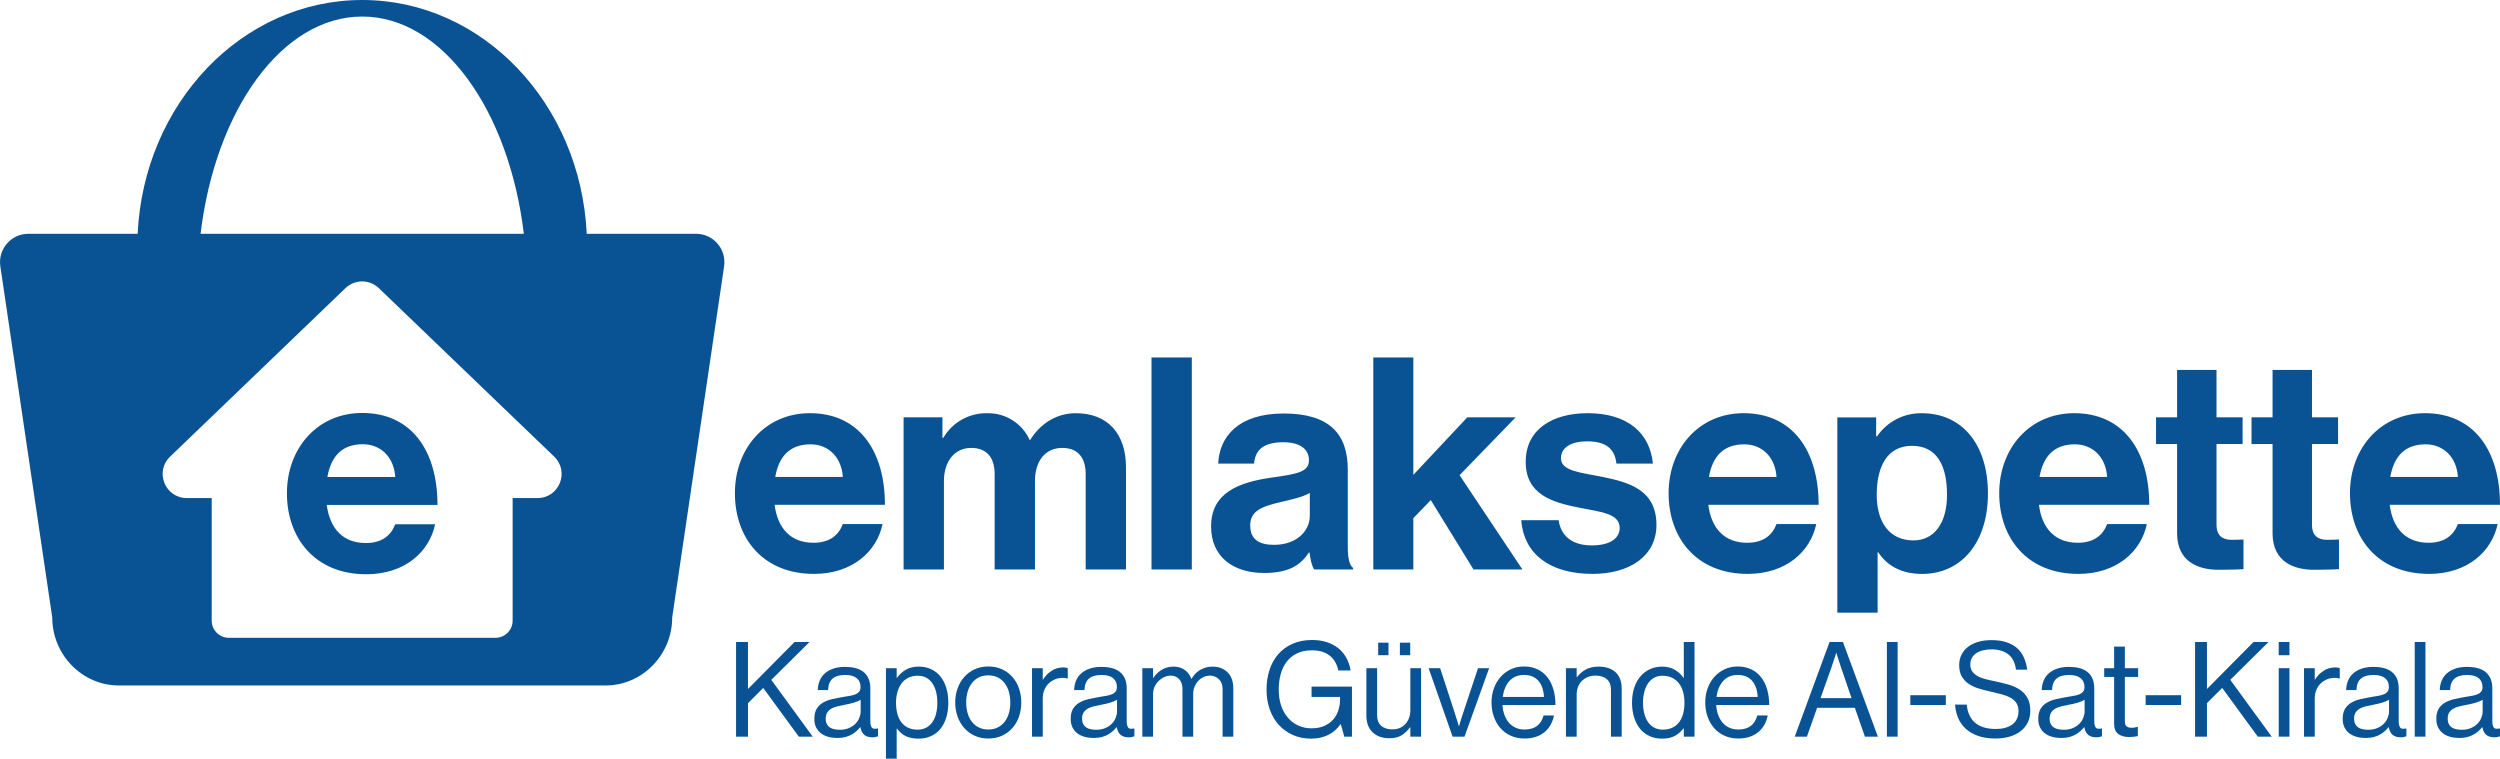 <?xml version="1.0" encoding="UTF-8"?>
<svg id="Layer_1" data-name="Layer 1" xmlns="http://www.w3.org/2000/svg" viewBox="0 0 755.17 229.16">
  <defs>
    <style>
      .cls-1 {
        fill-rule: evenodd;
      }

      .cls-1, .cls-2 {
        fill: #095394;
      }
    </style>
  </defs>
  <g>
    <path class="cls-2" d="M210.25,70.62h-33.02C175.39,31.28,145.73,0,109.41,0S43.43,31.28,41.58,70.62H8.57c-5.23,0-9.24,4.65-8.47,9.82l15.68,106.06c0,11.31,9.06,20.56,20.13,20.56h147.01c11.07,0,20.13-9.25,20.13-20.56l15.68-106.06c.76-5.17-3.25-9.82-8.48-9.82M109.41,5c24.2,0,44.35,28.23,48.82,65.62H60.59C65.06,33.23,85.21,5,109.41,5M162.38,150.45h-7.53v37.03c0,2.86-2.32,5.18-5.18,5.18h-59.11s-.05,0-.08,0h-21.35c-2.86,0-5.18-2.32-5.18-5.18v-37.03h-7.53c-6.55,0-9.77-7.98-5.04-12.52l52.97-50.89c2.82-2.71,7.26-2.71,10.08,0l52.97,50.89c4.73,4.54,1.51,12.52-5.04,12.52"/>
    <path class="cls-1" d="M110.58,173.47c11.87,0,19.15-6.92,20.85-15.1h-12.04c-1.35,3.51-4.14,5.66-8.9,5.66-6.92,0-10.88-4.4-11.78-11.51h33.44c0-16.45-7.91-27.78-22.74-27.78-13.48,0-22.74,10.61-22.74,24.27s8.63,24.45,23.91,24.45M109.59,134.19c5.57,0,9.44,4.05,9.8,9.89h-20.5c1.08-6.02,4.22-9.89,10.7-9.89"/>
  </g>
  <path class="cls-1" d="M245.81,173.36c11.82,0,19.08-6.9,20.78-15.05h-12c-1.34,3.49-4.12,5.64-8.87,5.64-6.9,0-10.84-4.39-11.73-11.46h33.32c0-16.39-7.88-27.68-22.66-27.68-13.43,0-22.66,10.57-22.66,24.18,0,13.7,8.6,24.36,23.82,24.36M244.83,134.22c5.55,0,9.4,4.03,9.76,9.85h-20.42c1.07-6,4.21-9.85,10.66-9.85ZM272.95,172.02h12.18v-26.69c0-6.09,3.31-10.03,8.24-10.03,4.48,0,7.08,2.69,7.08,7.88v28.84h12.18v-26.69c0-6.09,3.13-10.03,8.24-10.03,4.48,0,7.08,2.69,7.08,7.88v28.84h12.18v-30.9c0-10.03-5.46-16.3-15.14-16.3-5.82,0-10.66,3.05-13.79,8.06h-.18c-2.25-4.98-7.25-8.15-12.72-8.06-5.47-.14-10.59,2.71-13.35,7.43h-.27v-6.18h-11.73v45.95ZM347.83,172.02h12.18v-64.04h-12.18v64.04ZM397,172.02h11.73v-.45c-1.07-.81-1.61-2.87-1.61-6.36v-23.38c0-10.75-5.55-16.93-19.35-16.93s-19.44,7.08-19.79,15.14h10.84c.36-4.39,3.13-6.45,8.87-6.45,5.11,0,7.7,2.15,7.7,5.46,0,3.49-3.49,4.12-11.11,5.19-10.21,1.43-18.45,4.66-18.45,14.78,0,9.14,6.63,14.06,16.03,14.06,7.88,0,11.2-2.69,13.52-6.18h.18c.27,2.06.72,4.21,1.43,5.11ZM384.82,164.58c-4.3,0-7.17-1.52-7.17-5.82s3.13-5.73,9.49-7.17c3.05-.72,6.36-1.43,8.51-2.69v6.9c0,4.48-3.85,8.78-10.84,8.78h0ZM445.1,172.02h14.78l-18.99-28.48,16.93-17.47h-14.6l-16.3,17.38v-35.47h-12.09v64.04h12.09v-15.49l5.28-5.46,12.9,20.96ZM481.01,173.36c11.46,0,19.35-5.55,19.35-14.78,0-10.75-8.51-12.9-16.21-14.51-6.54-1.34-12.63-1.7-12.63-5.64,0-3.31,3.13-5.11,7.88-5.11,5.19,0,8.33,1.79,8.87,6.72h11.02c-.9-9.23-7.61-15.23-19.7-15.23-10.48,0-18.72,4.75-18.72,14.69s8.06,12.27,16.3,13.88c6.27,1.25,12.09,1.7,12.09,6.09,0,3.22-3.05,5.28-8.42,5.28s-9.23-2.33-10.03-7.61h-11.29c.71,9.76,8.15,16.21,21.49,16.21h0ZM527.85,173.36c11.82,0,19.08-6.9,20.78-15.05h-12c-1.34,3.49-4.12,5.64-8.87,5.64-6.9,0-10.84-4.39-11.73-11.46h33.32c0-16.39-7.88-27.68-22.66-27.68-13.43,0-22.66,10.57-22.66,24.18,0,13.7,8.59,24.36,23.82,24.36h0ZM526.87,134.22c5.55,0,9.4,4.03,9.76,9.85h-20.42c1.07-6,4.2-9.85,10.65-9.85h0ZM554.99,185.06h12.18v-18.24h.18c2.6,3.94,6.81,6.54,13.26,6.54,11.82,0,19.88-9.4,19.88-24.27s-7.79-24.27-19.97-24.27c-5.4-.09-10.48,2.53-13.52,6.99h-.27v-5.73h-11.73v58.99ZM578.01,163.24c-7.25,0-11.11-5.46-11.11-13.79s3.05-14.78,10.66-14.78,10.57,6.09,10.57,14.78-3.95,13.79-10.13,13.79h0ZM627.72,173.36c11.82,0,19.08-6.9,20.78-15.05h-12c-1.34,3.49-4.12,5.64-8.87,5.64-6.9,0-10.84-4.39-11.73-11.46h33.32c0-16.39-7.88-27.68-22.66-27.68-13.43,0-22.66,10.57-22.66,24.18,0,13.7,8.59,24.36,23.82,24.36h0ZM626.73,134.22c5.55,0,9.4,4.03,9.76,9.85h-20.42c1.07-6,4.2-9.85,10.65-9.85h0ZM651.27,134.13h6.36v26.96c0,8.69,6.54,11.02,12.45,11.02,4.84,0,7.61-.18,7.61-.18v-8.96s-2.06.09-3.58.09c-2.69,0-4.57-1.16-4.57-4.57v-24.36h7.88v-8.06h-7.88v-14.33h-11.91v14.33h-6.36v8.06ZM680.11,134.13h6.36v26.96c0,8.69,6.54,11.02,12.45,11.02,4.84,0,7.61-.18,7.61-.18v-8.96s-2.06.09-3.58.09c-2.69,0-4.57-1.16-4.57-4.57v-24.36h7.88v-8.06h-7.88v-14.33h-11.91v14.33h-6.36v8.06ZM733.67,173.36c11.82,0,19.08-6.9,20.78-15.05h-12c-1.34,3.49-4.12,5.64-8.87,5.64-6.9,0-10.84-4.39-11.73-11.46h33.32c0-16.39-7.88-27.68-22.66-27.68-13.43,0-22.66,10.57-22.66,24.18,0,13.7,8.59,24.36,23.82,24.36h0ZM732.69,134.22c5.55,0,9.4,4.03,9.76,9.85h-20.42c1.07-6,4.2-9.85,10.65-9.85h0Z"/>
  <g>
    <path class="cls-2" d="M225.94,193.92v14.2l14.08-14.2h4.52l-11.56,11.44,12.52,17.16h-4.2l-10.76-14.72-4.6,4.6v10.12h-3.6v-28.6h3.6Z"/>
    <path class="cls-2" d="M259.9,219.64h-.04c-.32.4-.69.79-1.12,1.18-.43.39-.92.74-1.48,1.06-.56.32-1.19.57-1.9.76-.71.19-1.5.28-2.38.28-.99,0-1.91-.11-2.76-.34-.85-.23-1.59-.58-2.22-1.06s-1.12-1.08-1.48-1.8c-.36-.72-.54-1.57-.54-2.56,0-1.23.23-2.23.68-3s1.08-1.4,1.88-1.88c.8-.48,1.75-.85,2.86-1.1s2.3-.49,3.58-.7c.72-.11,1.39-.22,2-.34s1.14-.28,1.58-.48c.44-.2.78-.47,1.02-.8.24-.33.36-.78.36-1.34,0-1.17-.4-2.07-1.2-2.7-.8-.63-1.95-.94-3.44-.94-1.68,0-2.95.37-3.8,1.1-.85.73-1.31,1.89-1.36,3.46h-3.12c.03-.99.21-1.91.56-2.78.35-.87.86-1.61,1.54-2.22.68-.61,1.53-1.1,2.56-1.46,1.03-.36,2.22-.54,3.58-.54,1.09,0,2.11.11,3.04.34s1.74.59,2.42,1.1,1.21,1.18,1.6,2.02.58,1.87.58,3.1v9.84c0,.85.14,1.49.42,1.9.28.41.87.51,1.78.3h.12v2.36c-.21.08-.45.15-.72.22s-.61.1-1.04.1c-2.05,0-3.24-1.03-3.56-3.08ZM256.5,219.9c.8-.36,1.45-.81,1.96-1.34.51-.53.89-1.13,1.14-1.78s.38-1.29.38-1.9v-3.52c-.53.35-1.23.65-2.1.9-.87.25-1.74.46-2.62.62-.8.16-1.56.32-2.28.48-.72.16-1.34.39-1.86.7-.52.31-.93.7-1.24,1.18-.31.48-.46,1.09-.46,1.84,0,.69.13,1.26.38,1.7.25.44.58.78.98,1.02.4.24.85.41,1.36.5.51.09,1.03.14,1.56.14,1.07,0,2-.18,2.8-.54Z"/>
    <path class="cls-2" d="M270.86,201.84v2.92h.08c.77-1.07,1.69-1.9,2.76-2.5,1.07-.6,2.36-.9,3.88-.9,1.31,0,2.51.25,3.6.74,1.09.49,2.03,1.2,2.8,2.12.77.92,1.38,2.06,1.82,3.42.44,1.36.66,2.89.66,4.6s-.21,3.15-.62,4.5c-.41,1.35-1.01,2.49-1.78,3.44-.77.95-1.72,1.67-2.84,2.18-1.12.51-2.37.76-3.76.76s-2.64-.23-3.68-.68-1.99-1.24-2.84-2.36h-.08v9.08h-3.24v-27.32h3.24ZM279.82,219.78c.75-.41,1.37-.98,1.86-1.7s.86-1.57,1.1-2.56c.24-.99.36-2.07.36-3.24s-.12-2.22-.36-3.22c-.24-1-.61-1.87-1.1-2.6-.49-.73-1.11-1.31-1.84-1.72-.73-.41-1.59-.62-2.58-.62-1.12,0-2.1.21-2.94.64-.84.43-1.53,1.01-2.06,1.76-.53.75-.93,1.61-1.2,2.6-.27.99-.4,2.04-.4,3.16s.12,2.17.36,3.16c.24.99.62,1.85,1.14,2.58s1.19,1.31,2.02,1.74c.83.43,1.84.64,3.04.64.99,0,1.85-.21,2.6-.62Z"/>
    <path class="cls-2" d="M294.38,222.22c-1.23-.57-2.27-1.35-3.14-2.34-.87-.99-1.53-2.14-2-3.46-.47-1.32-.7-2.73-.7-4.22s.23-2.9.7-4.22c.47-1.32,1.13-2.47,2-3.46.87-.99,1.91-1.77,3.14-2.34,1.23-.57,2.61-.86,4.16-.86s2.93.29,4.16.86c1.23.57,2.27,1.35,3.14,2.34.87.99,1.53,2.14,1.98,3.46.45,1.32.68,2.73.68,4.22s-.23,2.9-.68,4.22c-.45,1.32-1.11,2.47-1.98,3.46-.87.99-1.91,1.77-3.14,2.34-1.23.57-2.61.86-4.16.86s-2.93-.29-4.16-.86ZM301.42,219.72c.83-.43,1.52-1.01,2.08-1.74.56-.73.98-1.59,1.26-2.58.28-.99.42-2.05.42-3.2s-.14-2.21-.42-3.2c-.28-.99-.7-1.85-1.26-2.6-.56-.75-1.25-1.33-2.08-1.76-.83-.43-1.79-.64-2.88-.64s-2.06.21-2.9.64-1.54,1.01-2.1,1.76c-.56.75-.98,1.61-1.26,2.6-.28.99-.42,2.05-.42,3.2s.14,2.21.42,3.2c.28.99.7,1.85,1.26,2.58.56.73,1.26,1.31,2.1,1.74.84.43,1.81.64,2.9.64s2.05-.21,2.88-.64Z"/>
    <path class="cls-2" d="M315.06,205.28c.61-1.01,1.45-1.88,2.5-2.6,1.05-.72,2.27-1.08,3.66-1.08.29,0,.53.02.72.06.19.04.39.1.6.18v3.12h-.12c-.24-.08-.46-.13-.66-.16s-.46-.04-.78-.04c-.8,0-1.56.15-2.28.44-.72.29-1.36.71-1.92,1.24-.56.53-1,1.19-1.32,1.98s-.48,1.66-.48,2.62v11.48h-3.24v-20.68h3.24v3.44h.08Z"/>
    <path class="cls-2" d="M337.34,219.64h-.04c-.32.4-.69.79-1.12,1.18-.43.39-.92.74-1.48,1.06-.56.32-1.19.57-1.9.76-.71.19-1.5.28-2.38.28-.99,0-1.91-.11-2.76-.34-.85-.23-1.59-.58-2.22-1.06s-1.12-1.08-1.48-1.8c-.36-.72-.54-1.57-.54-2.56,0-1.23.23-2.23.68-3s1.08-1.4,1.88-1.88c.8-.48,1.75-.85,2.86-1.1s2.3-.49,3.58-.7c.72-.11,1.39-.22,2-.34s1.14-.28,1.58-.48c.44-.2.78-.47,1.02-.8.24-.33.36-.78.36-1.34,0-1.17-.4-2.07-1.2-2.7-.8-.63-1.95-.94-3.44-.94-1.68,0-2.95.37-3.8,1.1-.85.73-1.31,1.89-1.36,3.46h-3.12c.03-.99.21-1.91.56-2.78.35-.87.86-1.61,1.54-2.22s1.53-1.1,2.56-1.46c1.03-.36,2.22-.54,3.58-.54,1.09,0,2.11.11,3.04.34s1.74.59,2.42,1.1c.68.51,1.21,1.18,1.6,2.02s.58,1.87.58,3.1v9.84c0,.85.14,1.49.42,1.9.28.41.87.51,1.78.3h.12v2.36c-.21.08-.45.15-.72.22s-.61.1-1.04.1c-2.05,0-3.24-1.03-3.56-3.08ZM333.94,219.9c.8-.36,1.45-.81,1.96-1.34.51-.53.89-1.13,1.14-1.78s.38-1.29.38-1.9v-3.52c-.53.35-1.23.65-2.1.9-.87.25-1.74.46-2.62.62-.8.16-1.56.32-2.28.48-.72.16-1.34.39-1.86.7-.52.31-.93.7-1.24,1.18-.31.48-.46,1.09-.46,1.84,0,.69.13,1.26.38,1.7.25.44.58.78.98,1.02.4.24.85.41,1.36.5.51.09,1.03.14,1.56.14,1.07,0,2-.18,2.8-.54Z"/>
    <path class="cls-2" d="M348.3,201.84v2.96h.08c.64-1.01,1.49-1.84,2.54-2.48,1.05-.64,2.23-.96,3.54-.96s2.39.31,3.32.94c.93.63,1.63,1.54,2.08,2.74h.08c.67-1.2,1.57-2.11,2.7-2.74,1.13-.63,2.34-.94,3.62-.94,1.84,0,3.35.57,4.52,1.7,1.17,1.13,1.76,2.78,1.76,4.94v14.52h-3.24v-14.36c0-1.28-.37-2.28-1.12-3-.75-.72-1.64-1.08-2.68-1.08-.67,0-1.31.14-1.92.42s-1.15.67-1.62,1.16c-.47.49-.84,1.08-1.12,1.76-.28.68-.42,1.42-.42,2.22v12.88h-3.24v-14.36c0-1.28-.33-2.28-.98-3-.65-.72-1.51-1.08-2.58-1.08-.64,0-1.27.14-1.9.42-.63.28-1.19.67-1.7,1.16-.51.49-.92,1.08-1.24,1.76s-.48,1.42-.48,2.22v12.88h-3.24v-20.68h3.24Z"/>
    <path class="cls-2" d="M404.94,218.76c-1.04,1.47-2.31,2.56-3.82,3.28-1.51.72-3.21,1.08-5.1,1.08-2,0-3.83-.37-5.48-1.1-1.65-.73-3.07-1.75-4.26-3.06-1.19-1.31-2.1-2.87-2.74-4.68s-.96-3.8-.96-5.96.29-4.07.88-5.9c.59-1.83,1.46-3.41,2.62-4.76,1.16-1.35,2.6-2.41,4.32-3.18s3.7-1.16,5.94-1.16c1.65,0,3.15.22,4.48.66,1.33.44,2.49,1.06,3.48,1.86.99.8,1.79,1.77,2.4,2.9.61,1.13,1.04,2.39,1.28,3.78h-3.72c-.4-1.92-1.27-3.41-2.6-4.48-1.33-1.07-3.13-1.6-5.4-1.6-1.73,0-3.23.31-4.48.92-1.25.61-2.29,1.45-3.1,2.5-.81,1.05-1.42,2.31-1.82,3.76-.4,1.45-.6,3.02-.6,4.7s.24,3.35.72,4.78c.48,1.43,1.16,2.65,2.04,3.68s1.93,1.82,3.14,2.38c1.21.56,2.54.84,3.98.84s2.74-.23,3.82-.7c1.08-.47,1.98-1.1,2.7-1.9s1.25-1.73,1.6-2.8c.35-1.07.52-2.2.52-3.4v-.68h-8.6v-3.12h12.2v15.12h-2.32l-1.04-3.76h-.08Z"/>
    <path class="cls-2" d="M426.02,219.68h-.08c-.75,1.01-1.59,1.82-2.54,2.42-.95.6-2.18.9-3.7.9-2.13,0-3.83-.6-5.08-1.8-1.25-1.2-1.88-2.88-1.88-5.04v-14.32h3.24v14.24c0,1.36.41,2.41,1.22,3.14.81.73,1.95,1.1,3.42,1.1.83,0,1.57-.15,2.24-.44.67-.29,1.23-.7,1.7-1.22s.83-1.13,1.08-1.82c.25-.69.38-1.45.38-2.28v-12.72h3.24v20.68h-3.24v-2.84ZM419.42,194.12v3.8h-3.12v-3.8h3.12ZM425.98,194.12v3.8h-3.12v-3.8h3.12Z"/>
    <path class="cls-2" d="M435.02,201.84l4.28,13.12c.13.45.29.94.46,1.46s.33.99.46,1.42c.16.51.31,1,.44,1.48h.08c.13-.51.28-1.01.44-1.52.13-.45.28-.93.44-1.42.16-.49.32-.97.48-1.42l4.36-13.12h3.36l-7.44,20.68h-3.6l-7.24-20.68h3.48Z"/>
    <path class="cls-2" d="M456.32,222.22c-1.24-.57-2.29-1.35-3.14-2.34-.85-.99-1.51-2.14-1.96-3.46-.45-1.32-.68-2.73-.68-4.22s.23-2.9.7-4.22c.47-1.32,1.13-2.47,2-3.46.87-.99,1.9-1.77,3.1-2.34,1.2-.57,2.53-.86,4-.86,1.55,0,2.91.29,4.1.86,1.19.57,2.18,1.37,2.98,2.4.8,1.03,1.41,2.25,1.82,3.68.41,1.43.62,2.99.62,4.7h-16c.05,1.04.24,2.01.56,2.92s.76,1.69,1.32,2.36c.56.67,1.24,1.19,2.04,1.56.8.37,1.72.56,2.76.56,1.52,0,2.76-.35,3.72-1.06.96-.71,1.63-1.77,2-3.18h3.16c-.48,2.24-1.49,3.96-3.04,5.16s-3.49,1.8-5.84,1.8c-1.57,0-2.98-.29-4.22-.86ZM457.78,204.38c-.75.33-1.38.8-1.9,1.4-.52.6-.95,1.31-1.28,2.12-.33.81-.55,1.69-.66,2.62h12.44c-.11-2.08-.67-3.71-1.7-4.88-1.03-1.17-2.47-1.76-4.34-1.76-.96,0-1.81.17-2.56.5Z"/>
    <path class="cls-2" d="M476.34,204.56c.75-.99,1.65-1.77,2.7-2.34,1.05-.57,2.34-.86,3.86-.86,2.16,0,3.86.57,5.1,1.7s1.86,2.78,1.86,4.94v14.52h-3.24v-14.24c0-1.36-.41-2.4-1.24-3.12-.83-.72-1.97-1.08-3.44-1.08-.83,0-1.59.14-2.28.42-.69.28-1.29.67-1.8,1.16-.51.49-.9,1.09-1.18,1.8-.28.71-.42,1.49-.42,2.34v12.72h-3.24v-20.68h3.24v2.72h.08Z"/>
    <path class="cls-2" d="M498.32,222.36c-1.13-.51-2.09-1.23-2.88-2.18s-1.39-2.09-1.82-3.44c-.43-1.35-.64-2.85-.64-4.5s.23-3.24.7-4.6c.47-1.36,1.11-2.5,1.92-3.42.81-.92,1.77-1.63,2.88-2.12s2.3-.74,3.58-.74c1.47,0,2.75.32,3.84.96,1.09.64,1.97,1.45,2.64,2.44h.08v-10.84h3.24v28.6h-3.24v-2.52h-.08c-.77,1.01-1.67,1.79-2.68,2.32-1.01.53-2.25.8-3.72.8s-2.69-.25-3.82-.76ZM505.22,219.78c.83-.41,1.51-.98,2.04-1.7.53-.72.93-1.57,1.18-2.56s.38-2.07.38-3.24-.14-2.3-.42-3.3-.7-1.86-1.26-2.58c-.56-.72-1.25-1.28-2.08-1.68-.83-.4-1.77-.6-2.84-.6-.99,0-1.85.21-2.58.62-.73.41-1.35.99-1.84,1.72-.49.73-.87,1.6-1.12,2.6-.25,1-.38,2.07-.38,3.22s.13,2.25.38,3.24c.25.99.63,1.84,1.12,2.56s1.11,1.29,1.86,1.7c.75.41,1.61.62,2.6.62,1.15,0,2.13-.21,2.96-.62Z"/>
    <path class="cls-2" d="M520.88,222.22c-1.24-.57-2.29-1.35-3.14-2.34-.85-.99-1.51-2.14-1.96-3.46-.45-1.32-.68-2.73-.68-4.22s.23-2.9.7-4.22c.47-1.32,1.13-2.47,2-3.46.87-.99,1.9-1.77,3.1-2.34,1.2-.57,2.53-.86,4-.86,1.55,0,2.91.29,4.1.86,1.19.57,2.18,1.37,2.98,2.4.8,1.03,1.41,2.25,1.82,3.68.41,1.43.62,2.99.62,4.7h-16c.05,1.04.24,2.01.56,2.92.32.91.76,1.69,1.32,2.36.56.67,1.24,1.19,2.04,1.56.8.37,1.72.56,2.76.56,1.52,0,2.76-.35,3.72-1.06.96-.71,1.63-1.77,2-3.18h3.16c-.48,2.24-1.49,3.96-3.04,5.16s-3.49,1.8-5.84,1.8c-1.57,0-2.98-.29-4.22-.86ZM522.34,204.38c-.75.33-1.38.8-1.9,1.4-.52.6-.95,1.31-1.28,2.12-.33.81-.55,1.69-.66,2.62h12.44c-.11-2.08-.67-3.71-1.7-4.88-1.03-1.17-2.47-1.76-4.34-1.76-.96,0-1.81.17-2.56.5Z"/>
    <path class="cls-2" d="M556.69,193.92l10.56,28.6h-3.92l-3.04-8.72h-11.4l-3.08,8.72h-3.68l10.52-28.6h4.04ZM559.29,210.88l-3.28-9.6c-.13-.4-.27-.83-.42-1.3-.15-.47-.29-.9-.42-1.3-.13-.48-.28-.96-.44-1.44h-.08c-.16.45-.31.92-.44,1.4l-.44,1.32-.44,1.32-3.4,9.6h9.36Z"/>
    <path class="cls-2" d="M573.21,193.92v28.6h-3.24v-28.6h3.24Z"/>
    <path class="cls-2" d="M587.77,210v2.96h-10.72v-2.96h10.72Z"/>
    <path class="cls-2" d="M597.53,222.3c-1.49-.52-2.74-1.24-3.74-2.16-1-.92-1.77-2.01-2.3-3.26-.53-1.25-.84-2.6-.92-4.04h3.52c.48,4.91,3.43,7.36,8.84,7.36.99,0,1.9-.11,2.74-.34s1.56-.56,2.16-1c.6-.44,1.07-1,1.4-1.68s.5-1.46.5-2.34c0-.99-.21-1.8-.62-2.44-.41-.64-.99-1.17-1.74-1.6s-1.65-.78-2.7-1.06c-1.05-.28-2.22-.57-3.5-.86-1.25-.27-2.45-.58-3.58-.94-1.13-.36-2.13-.83-2.98-1.42s-1.53-1.33-2.04-2.22c-.51-.89-.76-2.02-.76-3.38,0-1.17.23-2.23.7-3.16s1.13-1.73,1.98-2.38c.85-.65,1.88-1.15,3.08-1.5,1.2-.35,2.52-.52,3.96-.52,1.79,0,3.33.22,4.62.66,1.29.44,2.37,1.05,3.22,1.82.85.77,1.52,1.71,2,2.82s.81,2.31,1,3.62h-3.4c-.27-2.05-1.03-3.59-2.3-4.6-1.27-1.01-2.95-1.52-5.06-1.52-1.95,0-3.51.39-4.68,1.18-1.17.79-1.76,1.93-1.76,3.42,0,.8.19,1.47.56,2.02.37.55.89,1.01,1.56,1.4.67.39,1.46.7,2.38.94s1.91.47,2.98.68c1.39.29,2.72.62,4,.98,1.28.36,2.41.86,3.4,1.5.99.64,1.77,1.47,2.36,2.5.59,1.03.88,2.34.88,3.94,0,1.33-.26,2.52-.78,3.56s-1.25,1.91-2.18,2.62-2.04,1.25-3.32,1.62c-1.28.37-2.69.56-4.24.56-2,0-3.75-.26-5.24-.78Z"/>
    <path class="cls-2" d="M629.61,219.64h-.04c-.32.4-.69.79-1.12,1.18-.43.39-.92.74-1.48,1.06-.56.32-1.19.57-1.9.76-.71.19-1.5.28-2.38.28-.99,0-1.91-.11-2.76-.34-.85-.23-1.59-.58-2.22-1.06s-1.12-1.08-1.48-1.8c-.36-.72-.54-1.57-.54-2.56,0-1.23.23-2.23.68-3s1.08-1.4,1.88-1.88c.8-.48,1.75-.85,2.86-1.1s2.3-.49,3.58-.7c.72-.11,1.39-.22,2-.34s1.14-.28,1.58-.48c.44-.2.78-.47,1.02-.8.24-.33.36-.78.36-1.34,0-1.17-.4-2.07-1.2-2.7-.8-.63-1.95-.94-3.44-.94-1.68,0-2.95.37-3.8,1.1-.85.73-1.31,1.89-1.36,3.46h-3.12c.03-.99.21-1.91.56-2.78.35-.87.86-1.61,1.54-2.22s1.53-1.1,2.56-1.46c1.03-.36,2.22-.54,3.58-.54,1.09,0,2.11.11,3.04.34s1.74.59,2.42,1.1c.68.51,1.21,1.18,1.6,2.02s.58,1.87.58,3.1v9.84c0,.85.14,1.49.42,1.9.28.41.87.51,1.78.3h.12v2.36c-.21.08-.45.15-.72.22s-.61.1-1.04.1c-2.05,0-3.24-1.03-3.56-3.08ZM626.21,219.9c.8-.36,1.45-.81,1.96-1.34.51-.53.89-1.13,1.14-1.78s.38-1.29.38-1.9v-3.52c-.53.35-1.23.65-2.1.9-.87.25-1.74.46-2.62.62-.8.16-1.56.32-2.28.48-.72.16-1.34.39-1.86.7-.52.31-.93.7-1.24,1.18-.31.48-.46,1.09-.46,1.84,0,.69.13,1.26.38,1.7.25.44.58.78.98,1.02.4.24.85.41,1.36.5.51.09,1.03.14,1.56.14,1.07,0,2-.18,2.8-.54Z"/>
    <path class="cls-2" d="M638.61,201.84v-6.52h3.24v6.52h4v2.64h-4v13.44c0,.72.18,1.22.54,1.5.36.28.87.42,1.54.42.32,0,.64-.03.96-.1.32-.07.57-.13.76-.18h.12v2.8c-.37.08-.78.15-1.22.2-.44.05-.9.08-1.38.08-1.33,0-2.43-.3-3.28-.9-.85-.6-1.28-1.63-1.28-3.1v-14.16h-3v-2.64h3Z"/>
    <path class="cls-2" d="M658.85,210v2.96h-10.72v-2.96h10.72Z"/>
    <path class="cls-2" d="M666.65,193.92v14.2l14.08-14.2h4.52l-11.56,11.44,12.52,17.16h-4.2l-10.76-14.72-4.6,4.6v10.12h-3.6v-28.6h3.6Z"/>
    <path class="cls-2" d="M691.57,193.92v4h-3.24v-4h3.24ZM691.57,201.84v20.68h-3.24v-20.68h3.24Z"/>
    <path class="cls-2" d="M699.29,205.28c.61-1.01,1.45-1.88,2.5-2.6,1.05-.72,2.27-1.08,3.66-1.08.29,0,.53.02.72.06.19.04.39.1.6.18v3.12h-.12c-.24-.08-.46-.13-.66-.16s-.46-.04-.78-.04c-.8,0-1.56.15-2.28.44-.72.29-1.36.71-1.92,1.24-.56.53-1,1.19-1.32,1.98-.32.79-.48,1.66-.48,2.62v11.48h-3.24v-20.68h3.24v3.44h.08Z"/>
    <path class="cls-2" d="M721.57,219.64h-.04c-.32.4-.69.79-1.12,1.18-.43.39-.92.74-1.48,1.06-.56.32-1.19.57-1.9.76-.71.19-1.5.28-2.38.28-.99,0-1.91-.11-2.76-.34-.85-.23-1.59-.58-2.22-1.06s-1.12-1.08-1.48-1.8c-.36-.72-.54-1.57-.54-2.56,0-1.23.23-2.23.68-3s1.08-1.4,1.88-1.88c.8-.48,1.75-.85,2.86-1.1s2.3-.49,3.58-.7c.72-.11,1.39-.22,2-.34s1.14-.28,1.58-.48c.44-.2.78-.47,1.02-.8.24-.33.36-.78.36-1.34,0-1.17-.4-2.07-1.2-2.7-.8-.63-1.95-.94-3.44-.94-1.68,0-2.95.37-3.8,1.1-.85.73-1.31,1.89-1.36,3.46h-3.12c.03-.99.21-1.91.56-2.78.35-.87.86-1.61,1.54-2.22s1.53-1.1,2.56-1.46c1.03-.36,2.22-.54,3.58-.54,1.09,0,2.11.11,3.04.34s1.74.59,2.42,1.1c.68.51,1.21,1.18,1.6,2.02s.58,1.87.58,3.1v9.84c0,.85.14,1.49.42,1.9.28.41.87.51,1.78.3h.12v2.36c-.21.08-.45.15-.72.22s-.61.1-1.04.1c-2.05,0-3.24-1.03-3.56-3.08ZM718.17,219.9c.8-.36,1.45-.81,1.96-1.34.51-.53.89-1.13,1.14-1.78s.38-1.29.38-1.9v-3.52c-.53.35-1.23.65-2.1.9-.87.25-1.74.46-2.62.62-.8.16-1.56.32-2.28.48-.72.16-1.34.39-1.86.7-.52.31-.93.7-1.24,1.18-.31.48-.46,1.09-.46,1.84,0,.69.13,1.26.38,1.7.25.44.58.78.98,1.02.4.24.85.41,1.36.5.51.09,1.03.14,1.56.14,1.07,0,2-.18,2.8-.54Z"/>
    <path class="cls-2" d="M732.65,193.92v28.6h-3.24v-28.6h3.24Z"/>
    <path class="cls-2" d="M749.85,219.64h-.04c-.32.4-.69.79-1.12,1.18-.43.39-.92.74-1.48,1.06-.56.32-1.19.57-1.9.76-.71.19-1.5.28-2.38.28-.99,0-1.91-.11-2.76-.34-.85-.23-1.59-.58-2.22-1.06s-1.12-1.08-1.48-1.8c-.36-.72-.54-1.57-.54-2.56,0-1.23.23-2.23.68-3s1.08-1.4,1.88-1.88c.8-.48,1.75-.85,2.86-1.1s2.3-.49,3.58-.7c.72-.11,1.39-.22,2-.34s1.14-.28,1.58-.48c.44-.2.78-.47,1.02-.8.24-.33.36-.78.36-1.34,0-1.17-.4-2.07-1.2-2.7-.8-.63-1.95-.94-3.44-.94-1.68,0-2.95.37-3.8,1.1-.85.73-1.31,1.89-1.36,3.46h-3.12c.03-.99.21-1.91.56-2.78.35-.87.86-1.61,1.54-2.22.68-.61,1.53-1.1,2.56-1.46,1.03-.36,2.22-.54,3.58-.54,1.09,0,2.11.11,3.04.34s1.74.59,2.42,1.1c.68.51,1.21,1.18,1.6,2.02s.58,1.87.58,3.1v9.84c0,.85.14,1.49.42,1.9.28.41.87.51,1.78.3h.12v2.36c-.21.08-.45.15-.72.22s-.61.1-1.04.1c-2.05,0-3.24-1.03-3.56-3.08ZM746.45,219.9c.8-.36,1.45-.81,1.96-1.34.51-.53.89-1.13,1.14-1.78s.38-1.29.38-1.9v-3.52c-.53.35-1.23.65-2.1.9-.87.25-1.74.46-2.62.62-.8.16-1.56.32-2.28.48-.72.16-1.34.39-1.86.7-.52.31-.93.7-1.24,1.18-.31.48-.46,1.09-.46,1.84,0,.69.13,1.26.38,1.7.25.44.58.78.98,1.02.4.24.85.41,1.36.5.51.09,1.03.14,1.56.14,1.07,0,2-.18,2.8-.54Z"/>
  </g>
</svg>